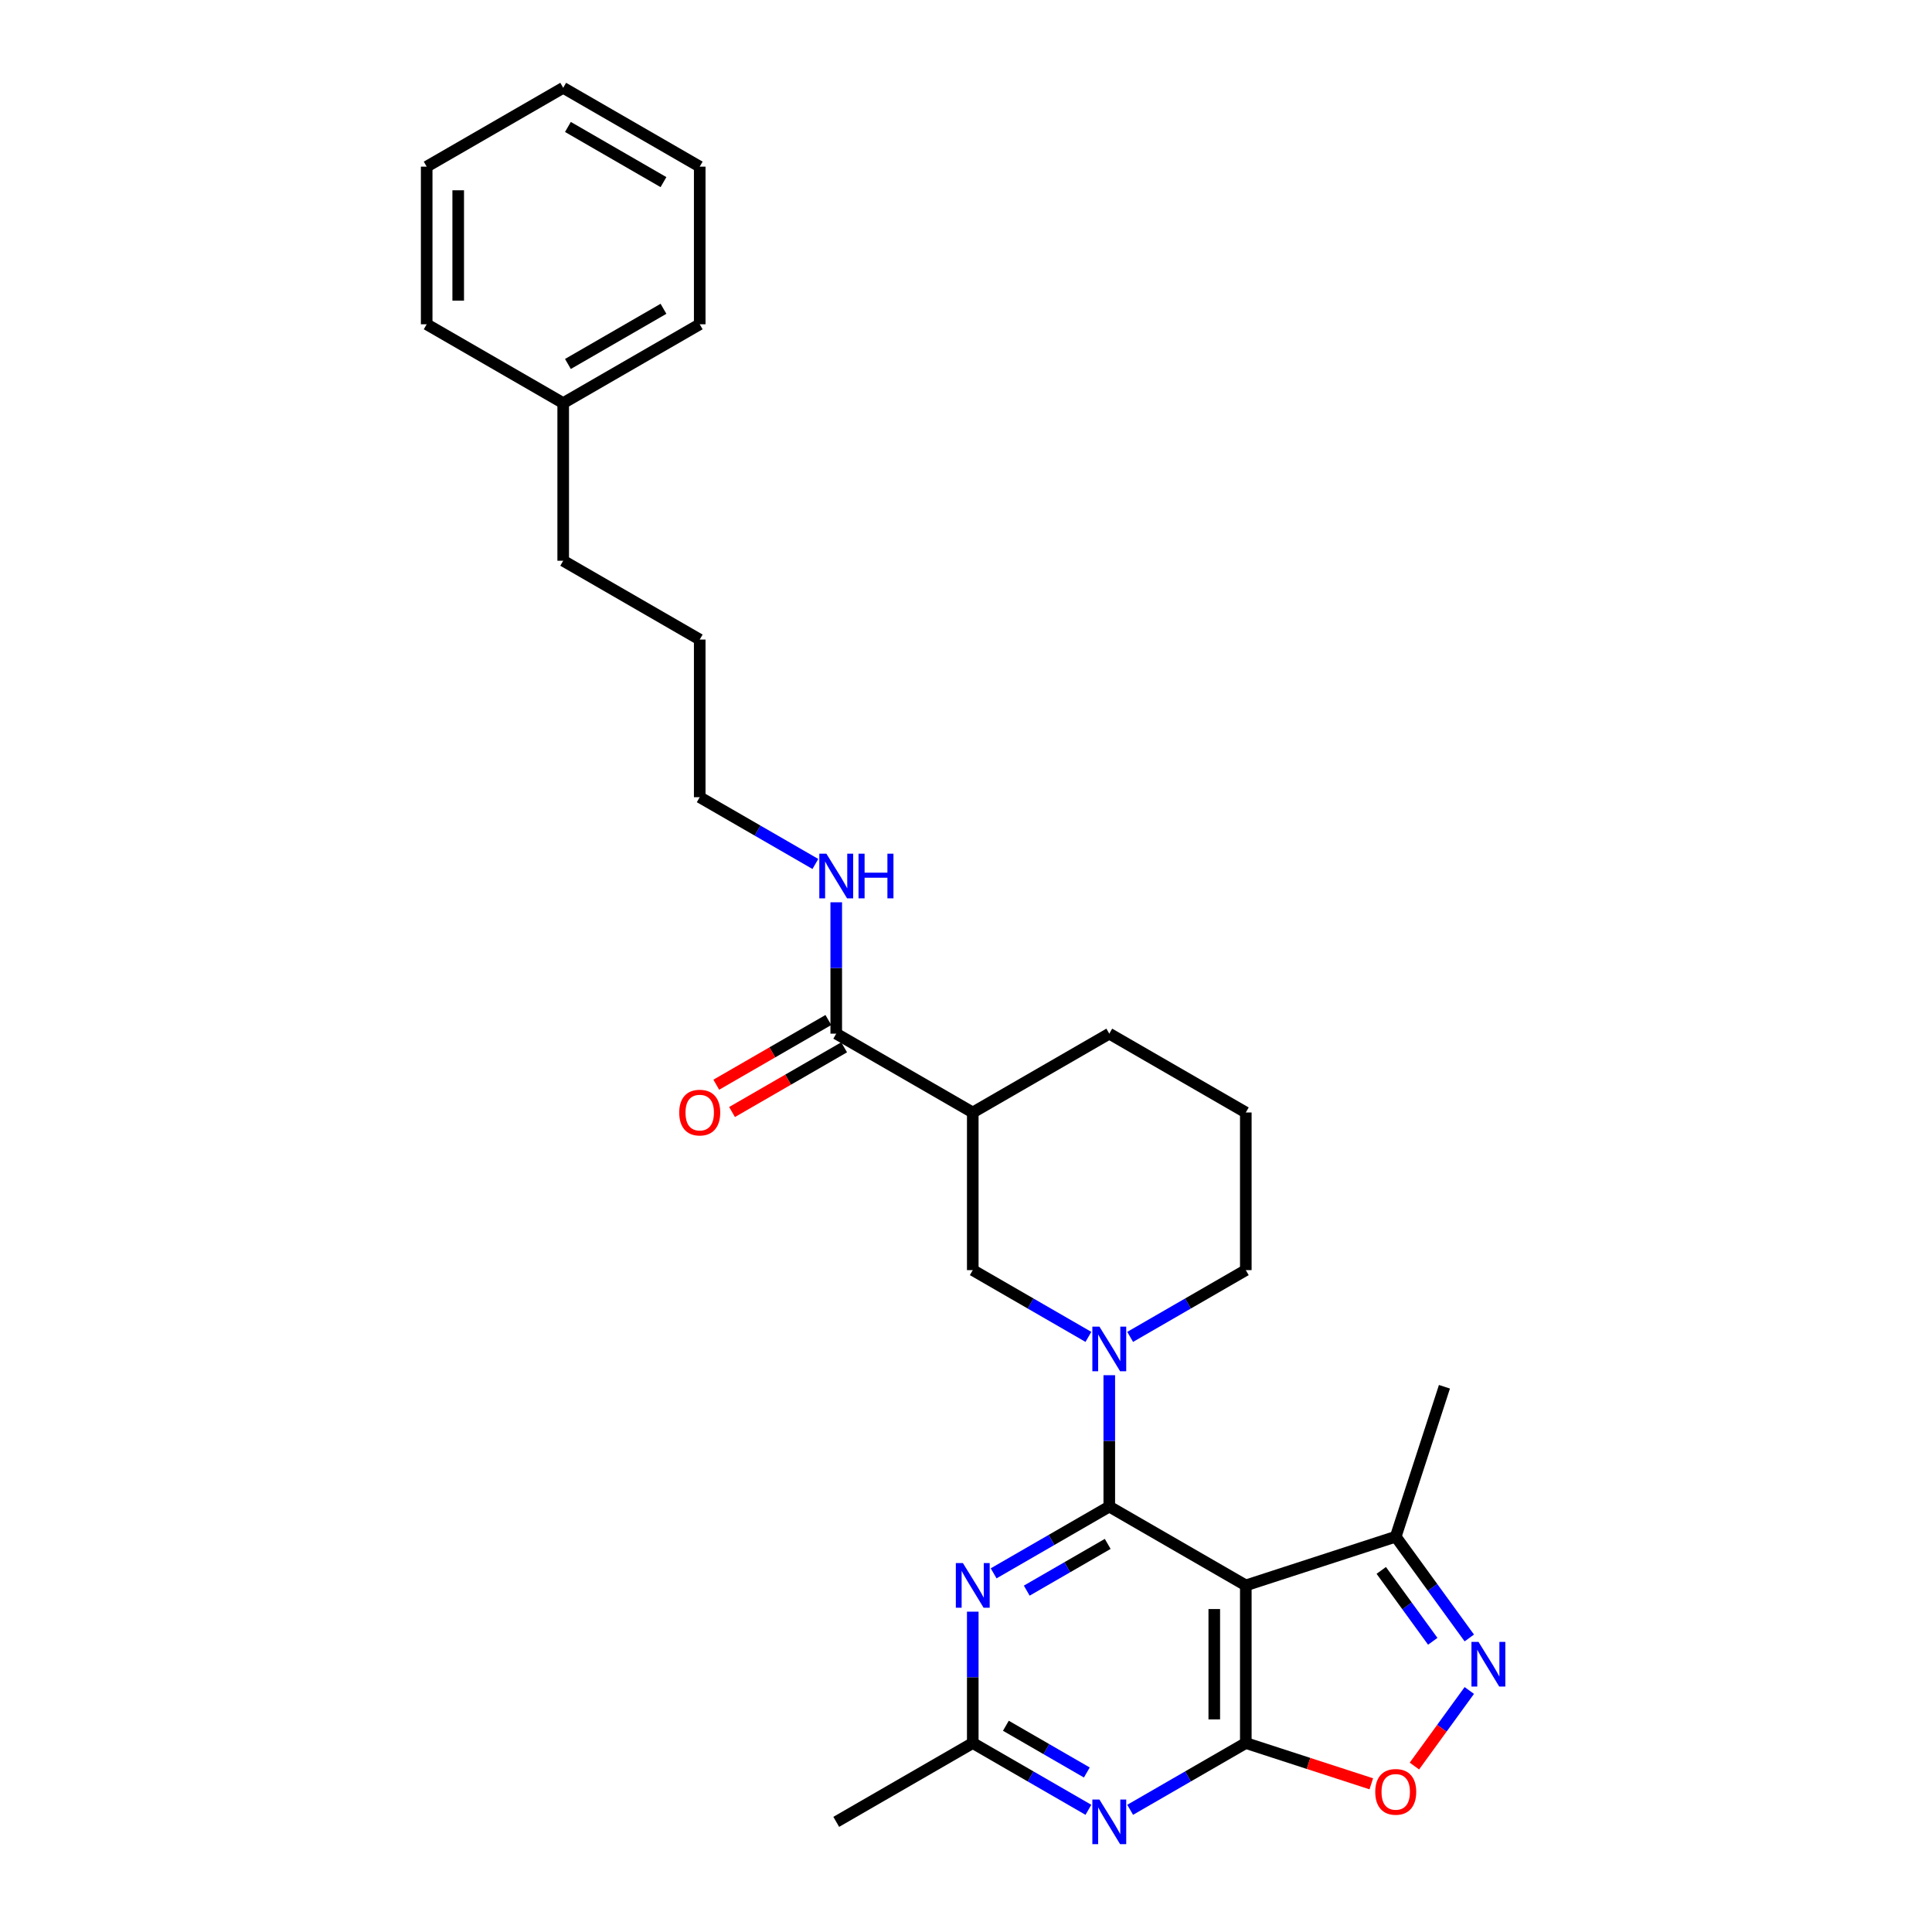 <?xml version='1.0' encoding='iso-8859-1'?>
<svg version='1.1' baseProfile='full'
              xmlns='http://www.w3.org/2000/svg'
                      xmlns:rdkit='http://www.rdkit.org/xml'
                      xmlns:xlink='http://www.w3.org/1999/xlink'
                  xml:space='preserve'
width='1000px' height='1000px' viewBox='0 0 1000 1000'>
<!-- END OF HEADER -->
<rect style='opacity:1.0;fill:#FFFFFF;stroke:none' width='1000' height='1000' x='0' y='0'> </rect>
<path class='bond-0' d='M 574.163,779.803 L 644.826,820.6' style='fill:none;fill-rule:evenodd;stroke:#000000;stroke-width:6px;stroke-linecap:butt;stroke-linejoin:miter;stroke-opacity:1' />
<path class='bond-2' d='M 574.163,779.803 L 574.163,745.803' style='fill:none;fill-rule:evenodd;stroke:#000000;stroke-width:6px;stroke-linecap:butt;stroke-linejoin:miter;stroke-opacity:1' />
<path class='bond-2' d='M 574.163,745.803 L 574.163,711.802' style='fill:none;fill-rule:evenodd;stroke:#0000FF;stroke-width:6px;stroke-linecap:butt;stroke-linejoin:miter;stroke-opacity:1' />
<path class='bond-3' d='M 574.163,779.803 L 544.234,797.083' style='fill:none;fill-rule:evenodd;stroke:#000000;stroke-width:6px;stroke-linecap:butt;stroke-linejoin:miter;stroke-opacity:1' />
<path class='bond-3' d='M 544.234,797.083 L 514.304,814.363' style='fill:none;fill-rule:evenodd;stroke:#0000FF;stroke-width:6px;stroke-linecap:butt;stroke-linejoin:miter;stroke-opacity:1' />
<path class='bond-3' d='M 573.344,799.12 L 552.393,811.216' style='fill:none;fill-rule:evenodd;stroke:#000000;stroke-width:6px;stroke-linecap:butt;stroke-linejoin:miter;stroke-opacity:1' />
<path class='bond-3' d='M 552.393,811.216 L 531.442,823.312' style='fill:none;fill-rule:evenodd;stroke:#0000FF;stroke-width:6px;stroke-linecap:butt;stroke-linejoin:miter;stroke-opacity:1' />
<path class='bond-1' d='M 644.826,820.6 L 644.826,902.195' style='fill:none;fill-rule:evenodd;stroke:#000000;stroke-width:6px;stroke-linecap:butt;stroke-linejoin:miter;stroke-opacity:1' />
<path class='bond-1' d='M 628.507,832.839 L 628.507,889.955' style='fill:none;fill-rule:evenodd;stroke:#000000;stroke-width:6px;stroke-linecap:butt;stroke-linejoin:miter;stroke-opacity:1' />
<path class='bond-9' d='M 644.826,820.6 L 722.427,795.386' style='fill:none;fill-rule:evenodd;stroke:#000000;stroke-width:6px;stroke-linecap:butt;stroke-linejoin:miter;stroke-opacity:1' />
<path class='bond-6' d='M 644.826,902.195 L 677.303,912.747' style='fill:none;fill-rule:evenodd;stroke:#000000;stroke-width:6px;stroke-linecap:butt;stroke-linejoin:miter;stroke-opacity:1' />
<path class='bond-6' d='M 677.303,912.747 L 709.78,923.299' style='fill:none;fill-rule:evenodd;stroke:#FF0000;stroke-width:6px;stroke-linecap:butt;stroke-linejoin:miter;stroke-opacity:1' />
<path class='bond-28' d='M 644.826,902.195 L 614.896,919.475' style='fill:none;fill-rule:evenodd;stroke:#000000;stroke-width:6px;stroke-linecap:butt;stroke-linejoin:miter;stroke-opacity:1' />
<path class='bond-28' d='M 614.896,919.475 L 584.967,936.755' style='fill:none;fill-rule:evenodd;stroke:#0000FF;stroke-width:6px;stroke-linecap:butt;stroke-linejoin:miter;stroke-opacity:1' />
<path class='bond-10' d='M 563.36,691.972 L 533.431,674.692' style='fill:none;fill-rule:evenodd;stroke:#0000FF;stroke-width:6px;stroke-linecap:butt;stroke-linejoin:miter;stroke-opacity:1' />
<path class='bond-10' d='M 533.431,674.692 L 503.501,657.412' style='fill:none;fill-rule:evenodd;stroke:#000000;stroke-width:6px;stroke-linecap:butt;stroke-linejoin:miter;stroke-opacity:1' />
<path class='bond-14' d='M 584.967,691.972 L 614.896,674.692' style='fill:none;fill-rule:evenodd;stroke:#0000FF;stroke-width:6px;stroke-linecap:butt;stroke-linejoin:miter;stroke-opacity:1' />
<path class='bond-14' d='M 614.896,674.692 L 644.826,657.412' style='fill:none;fill-rule:evenodd;stroke:#000000;stroke-width:6px;stroke-linecap:butt;stroke-linejoin:miter;stroke-opacity:1' />
<path class='bond-8' d='M 503.501,834.194 L 503.501,868.194' style='fill:none;fill-rule:evenodd;stroke:#0000FF;stroke-width:6px;stroke-linecap:butt;stroke-linejoin:miter;stroke-opacity:1' />
<path class='bond-8' d='M 503.501,868.194 L 503.501,902.195' style='fill:none;fill-rule:evenodd;stroke:#000000;stroke-width:6px;stroke-linecap:butt;stroke-linejoin:miter;stroke-opacity:1' />
<path class='bond-4' d='M 563.36,936.755 L 533.431,919.475' style='fill:none;fill-rule:evenodd;stroke:#0000FF;stroke-width:6px;stroke-linecap:butt;stroke-linejoin:miter;stroke-opacity:1' />
<path class='bond-4' d='M 533.431,919.475 L 503.501,902.195' style='fill:none;fill-rule:evenodd;stroke:#000000;stroke-width:6px;stroke-linecap:butt;stroke-linejoin:miter;stroke-opacity:1' />
<path class='bond-4' d='M 562.541,917.438 L 541.59,905.342' style='fill:none;fill-rule:evenodd;stroke:#0000FF;stroke-width:6px;stroke-linecap:butt;stroke-linejoin:miter;stroke-opacity:1' />
<path class='bond-4' d='M 541.59,905.342 L 520.639,893.246' style='fill:none;fill-rule:evenodd;stroke:#000000;stroke-width:6px;stroke-linecap:butt;stroke-linejoin:miter;stroke-opacity:1' />
<path class='bond-5' d='M 760.511,847.804 L 741.469,821.595' style='fill:none;fill-rule:evenodd;stroke:#0000FF;stroke-width:6px;stroke-linecap:butt;stroke-linejoin:miter;stroke-opacity:1' />
<path class='bond-5' d='M 741.469,821.595 L 722.427,795.386' style='fill:none;fill-rule:evenodd;stroke:#000000;stroke-width:6px;stroke-linecap:butt;stroke-linejoin:miter;stroke-opacity:1' />
<path class='bond-5' d='M 741.596,849.533 L 728.267,831.187' style='fill:none;fill-rule:evenodd;stroke:#0000FF;stroke-width:6px;stroke-linecap:butt;stroke-linejoin:miter;stroke-opacity:1' />
<path class='bond-5' d='M 728.267,831.187 L 714.937,812.841' style='fill:none;fill-rule:evenodd;stroke:#000000;stroke-width:6px;stroke-linecap:butt;stroke-linejoin:miter;stroke-opacity:1' />
<path class='bond-29' d='M 760.511,874.991 L 746.302,894.548' style='fill:none;fill-rule:evenodd;stroke:#0000FF;stroke-width:6px;stroke-linecap:butt;stroke-linejoin:miter;stroke-opacity:1' />
<path class='bond-29' d='M 746.302,894.548 L 732.093,914.104' style='fill:none;fill-rule:evenodd;stroke:#FF0000;stroke-width:6px;stroke-linecap:butt;stroke-linejoin:miter;stroke-opacity:1' />
<path class='bond-7' d='M 503.501,575.817 L 503.501,657.412' style='fill:none;fill-rule:evenodd;stroke:#000000;stroke-width:6px;stroke-linecap:butt;stroke-linejoin:miter;stroke-opacity:1' />
<path class='bond-11' d='M 503.501,575.817 L 432.838,535.02' style='fill:none;fill-rule:evenodd;stroke:#000000;stroke-width:6px;stroke-linecap:butt;stroke-linejoin:miter;stroke-opacity:1' />
<path class='bond-30' d='M 503.501,575.817 L 574.163,535.02' style='fill:none;fill-rule:evenodd;stroke:#000000;stroke-width:6px;stroke-linecap:butt;stroke-linejoin:miter;stroke-opacity:1' />
<path class='bond-18' d='M 503.501,902.195 L 432.838,942.992' style='fill:none;fill-rule:evenodd;stroke:#000000;stroke-width:6px;stroke-linecap:butt;stroke-linejoin:miter;stroke-opacity:1' />
<path class='bond-19' d='M 722.427,795.386 L 747.641,717.785' style='fill:none;fill-rule:evenodd;stroke:#000000;stroke-width:6px;stroke-linecap:butt;stroke-linejoin:miter;stroke-opacity:1' />
<path class='bond-12' d='M 428.758,527.954 L 399.751,544.702' style='fill:none;fill-rule:evenodd;stroke:#000000;stroke-width:6px;stroke-linecap:butt;stroke-linejoin:miter;stroke-opacity:1' />
<path class='bond-12' d='M 399.751,544.702 L 370.743,561.449' style='fill:none;fill-rule:evenodd;stroke:#FF0000;stroke-width:6px;stroke-linecap:butt;stroke-linejoin:miter;stroke-opacity:1' />
<path class='bond-12' d='M 436.918,542.087 L 407.91,558.834' style='fill:none;fill-rule:evenodd;stroke:#000000;stroke-width:6px;stroke-linecap:butt;stroke-linejoin:miter;stroke-opacity:1' />
<path class='bond-12' d='M 407.91,558.834 L 378.902,575.582' style='fill:none;fill-rule:evenodd;stroke:#FF0000;stroke-width:6px;stroke-linecap:butt;stroke-linejoin:miter;stroke-opacity:1' />
<path class='bond-13' d='M 432.838,535.02 L 432.838,501.02' style='fill:none;fill-rule:evenodd;stroke:#000000;stroke-width:6px;stroke-linecap:butt;stroke-linejoin:miter;stroke-opacity:1' />
<path class='bond-13' d='M 432.838,501.02 L 432.838,467.02' style='fill:none;fill-rule:evenodd;stroke:#0000FF;stroke-width:6px;stroke-linecap:butt;stroke-linejoin:miter;stroke-opacity:1' />
<path class='bond-20' d='M 422.035,447.189 L 392.105,429.909' style='fill:none;fill-rule:evenodd;stroke:#0000FF;stroke-width:6px;stroke-linecap:butt;stroke-linejoin:miter;stroke-opacity:1' />
<path class='bond-20' d='M 392.105,429.909 L 362.175,412.629' style='fill:none;fill-rule:evenodd;stroke:#000000;stroke-width:6px;stroke-linecap:butt;stroke-linejoin:miter;stroke-opacity:1' />
<path class='bond-17' d='M 644.826,657.412 L 644.826,575.817' style='fill:none;fill-rule:evenodd;stroke:#000000;stroke-width:6px;stroke-linecap:butt;stroke-linejoin:miter;stroke-opacity:1' />
<path class='bond-15' d='M 574.163,535.02 L 644.826,575.817' style='fill:none;fill-rule:evenodd;stroke:#000000;stroke-width:6px;stroke-linecap:butt;stroke-linejoin:miter;stroke-opacity:1' />
<path class='bond-16' d='M 291.513,208.643 L 291.513,290.237' style='fill:none;fill-rule:evenodd;stroke:#000000;stroke-width:6px;stroke-linecap:butt;stroke-linejoin:miter;stroke-opacity:1' />
<path class='bond-22' d='M 291.513,208.643 L 362.175,167.846' style='fill:none;fill-rule:evenodd;stroke:#000000;stroke-width:6px;stroke-linecap:butt;stroke-linejoin:miter;stroke-opacity:1' />
<path class='bond-22' d='M 293.953,188.391 L 343.416,159.833' style='fill:none;fill-rule:evenodd;stroke:#000000;stroke-width:6px;stroke-linecap:butt;stroke-linejoin:miter;stroke-opacity:1' />
<path class='bond-23' d='M 291.513,208.643 L 220.85,167.846' style='fill:none;fill-rule:evenodd;stroke:#000000;stroke-width:6px;stroke-linecap:butt;stroke-linejoin:miter;stroke-opacity:1' />
<path class='bond-24' d='M 362.175,412.629 L 362.175,331.035' style='fill:none;fill-rule:evenodd;stroke:#000000;stroke-width:6px;stroke-linecap:butt;stroke-linejoin:miter;stroke-opacity:1' />
<path class='bond-21' d='M 291.513,290.237 L 362.175,331.035' style='fill:none;fill-rule:evenodd;stroke:#000000;stroke-width:6px;stroke-linecap:butt;stroke-linejoin:miter;stroke-opacity:1' />
<path class='bond-25' d='M 362.175,167.846 L 362.175,86.252' style='fill:none;fill-rule:evenodd;stroke:#000000;stroke-width:6px;stroke-linecap:butt;stroke-linejoin:miter;stroke-opacity:1' />
<path class='bond-26' d='M 220.85,167.846 L 220.85,86.252' style='fill:none;fill-rule:evenodd;stroke:#000000;stroke-width:6px;stroke-linecap:butt;stroke-linejoin:miter;stroke-opacity:1' />
<path class='bond-26' d='M 237.169,155.607 L 237.169,98.491' style='fill:none;fill-rule:evenodd;stroke:#000000;stroke-width:6px;stroke-linecap:butt;stroke-linejoin:miter;stroke-opacity:1' />
<path class='bond-31' d='M 362.175,86.252 L 291.513,45.455' style='fill:none;fill-rule:evenodd;stroke:#000000;stroke-width:6px;stroke-linecap:butt;stroke-linejoin:miter;stroke-opacity:1' />
<path class='bond-31' d='M 343.416,94.265 L 293.953,65.707' style='fill:none;fill-rule:evenodd;stroke:#000000;stroke-width:6px;stroke-linecap:butt;stroke-linejoin:miter;stroke-opacity:1' />
<path class='bond-27' d='M 220.85,86.252 L 291.513,45.455' style='fill:none;fill-rule:evenodd;stroke:#000000;stroke-width:6px;stroke-linecap:butt;stroke-linejoin:miter;stroke-opacity:1' />
<path  class='atom-3' d='M 569.056 686.655
L 576.628 698.894
Q 577.378 700.102, 578.586 702.289
Q 579.793 704.475, 579.859 704.606
L 579.859 686.655
L 582.927 686.655
L 582.927 709.763
L 579.761 709.763
L 571.634 696.381
Q 570.688 694.815, 569.676 693.019
Q 568.697 691.224, 568.403 690.67
L 568.403 709.763
L 565.4 709.763
L 565.4 686.655
L 569.056 686.655
' fill='#0000FF'/>
<path  class='atom-4' d='M 498.393 809.047
L 505.965 821.286
Q 506.716 822.493, 507.923 824.68
Q 509.131 826.867, 509.196 826.997
L 509.196 809.047
L 512.264 809.047
L 512.264 832.154
L 509.098 832.154
L 500.971 818.773
Q 500.025 817.206, 499.013 815.411
Q 498.034 813.616, 497.74 813.061
L 497.74 832.154
L 494.738 832.154
L 494.738 809.047
L 498.393 809.047
' fill='#0000FF'/>
<path  class='atom-5' d='M 569.056 931.438
L 576.628 943.677
Q 577.378 944.885, 578.586 947.071
Q 579.793 949.258, 579.859 949.389
L 579.859 931.438
L 582.927 931.438
L 582.927 954.545
L 579.761 954.545
L 571.634 941.164
Q 570.688 939.597, 569.676 937.802
Q 568.697 936.007, 568.403 935.452
L 568.403 954.545
L 565.4 954.545
L 565.4 931.438
L 569.056 931.438
' fill='#0000FF'/>
<path  class='atom-6' d='M 765.279 849.844
L 772.851 862.083
Q 773.602 863.29, 774.809 865.477
Q 776.017 867.664, 776.082 867.794
L 776.082 849.844
L 779.15 849.844
L 779.15 872.951
L 775.984 872.951
L 767.857 859.57
Q 766.911 858.003, 765.899 856.208
Q 764.92 854.413, 764.626 853.858
L 764.626 872.951
L 761.624 872.951
L 761.624 849.844
L 765.279 849.844
' fill='#0000FF'/>
<path  class='atom-7' d='M 711.82 927.474
Q 711.82 921.925, 714.561 918.825
Q 717.303 915.724, 722.427 915.724
Q 727.551 915.724, 730.293 918.825
Q 733.034 921.925, 733.034 927.474
Q 733.034 933.088, 730.26 936.286
Q 727.486 939.452, 722.427 939.452
Q 717.336 939.452, 714.561 936.286
Q 711.82 933.12, 711.82 927.474
M 722.427 936.841
Q 725.952 936.841, 727.845 934.491
Q 729.77 932.108, 729.77 927.474
Q 729.77 922.937, 727.845 920.653
Q 725.952 918.335, 722.427 918.335
Q 718.902 918.335, 716.976 920.62
Q 715.084 922.905, 715.084 927.474
Q 715.084 932.141, 716.976 934.491
Q 718.902 936.841, 722.427 936.841
' fill='#FF0000'/>
<path  class='atom-13' d='M 351.568 575.883
Q 351.568 570.334, 354.31 567.234
Q 357.051 564.133, 362.175 564.133
Q 367.299 564.133, 370.041 567.234
Q 372.783 570.334, 372.783 575.883
Q 372.783 581.496, 370.008 584.695
Q 367.234 587.861, 362.175 587.861
Q 357.084 587.861, 354.31 584.695
Q 351.568 581.529, 351.568 575.883
M 362.175 585.25
Q 365.7 585.25, 367.593 582.9
Q 369.519 580.517, 369.519 575.883
Q 369.519 571.346, 367.593 569.061
Q 365.7 566.744, 362.175 566.744
Q 358.65 566.744, 356.725 569.029
Q 354.832 571.313, 354.832 575.883
Q 354.832 580.55, 356.725 582.9
Q 358.65 585.25, 362.175 585.25
' fill='#FF0000'/>
<path  class='atom-14' d='M 427.73 441.872
L 435.302 454.111
Q 436.053 455.319, 437.26 457.506
Q 438.468 459.692, 438.533 459.823
L 438.533 441.872
L 441.601 441.872
L 441.601 464.98
L 438.435 464.98
L 430.309 451.598
Q 429.362 450.032, 428.35 448.237
Q 427.371 446.442, 427.077 445.887
L 427.077 464.98
L 424.075 464.98
L 424.075 441.872
L 427.73 441.872
' fill='#0000FF'/>
<path  class='atom-14' d='M 444.375 441.872
L 447.509 441.872
L 447.509 451.696
L 459.324 451.696
L 459.324 441.872
L 462.457 441.872
L 462.457 464.98
L 459.324 464.98
L 459.324 454.307
L 447.509 454.307
L 447.509 464.98
L 444.375 464.98
L 444.375 441.872
' fill='#0000FF'/>
</svg>
